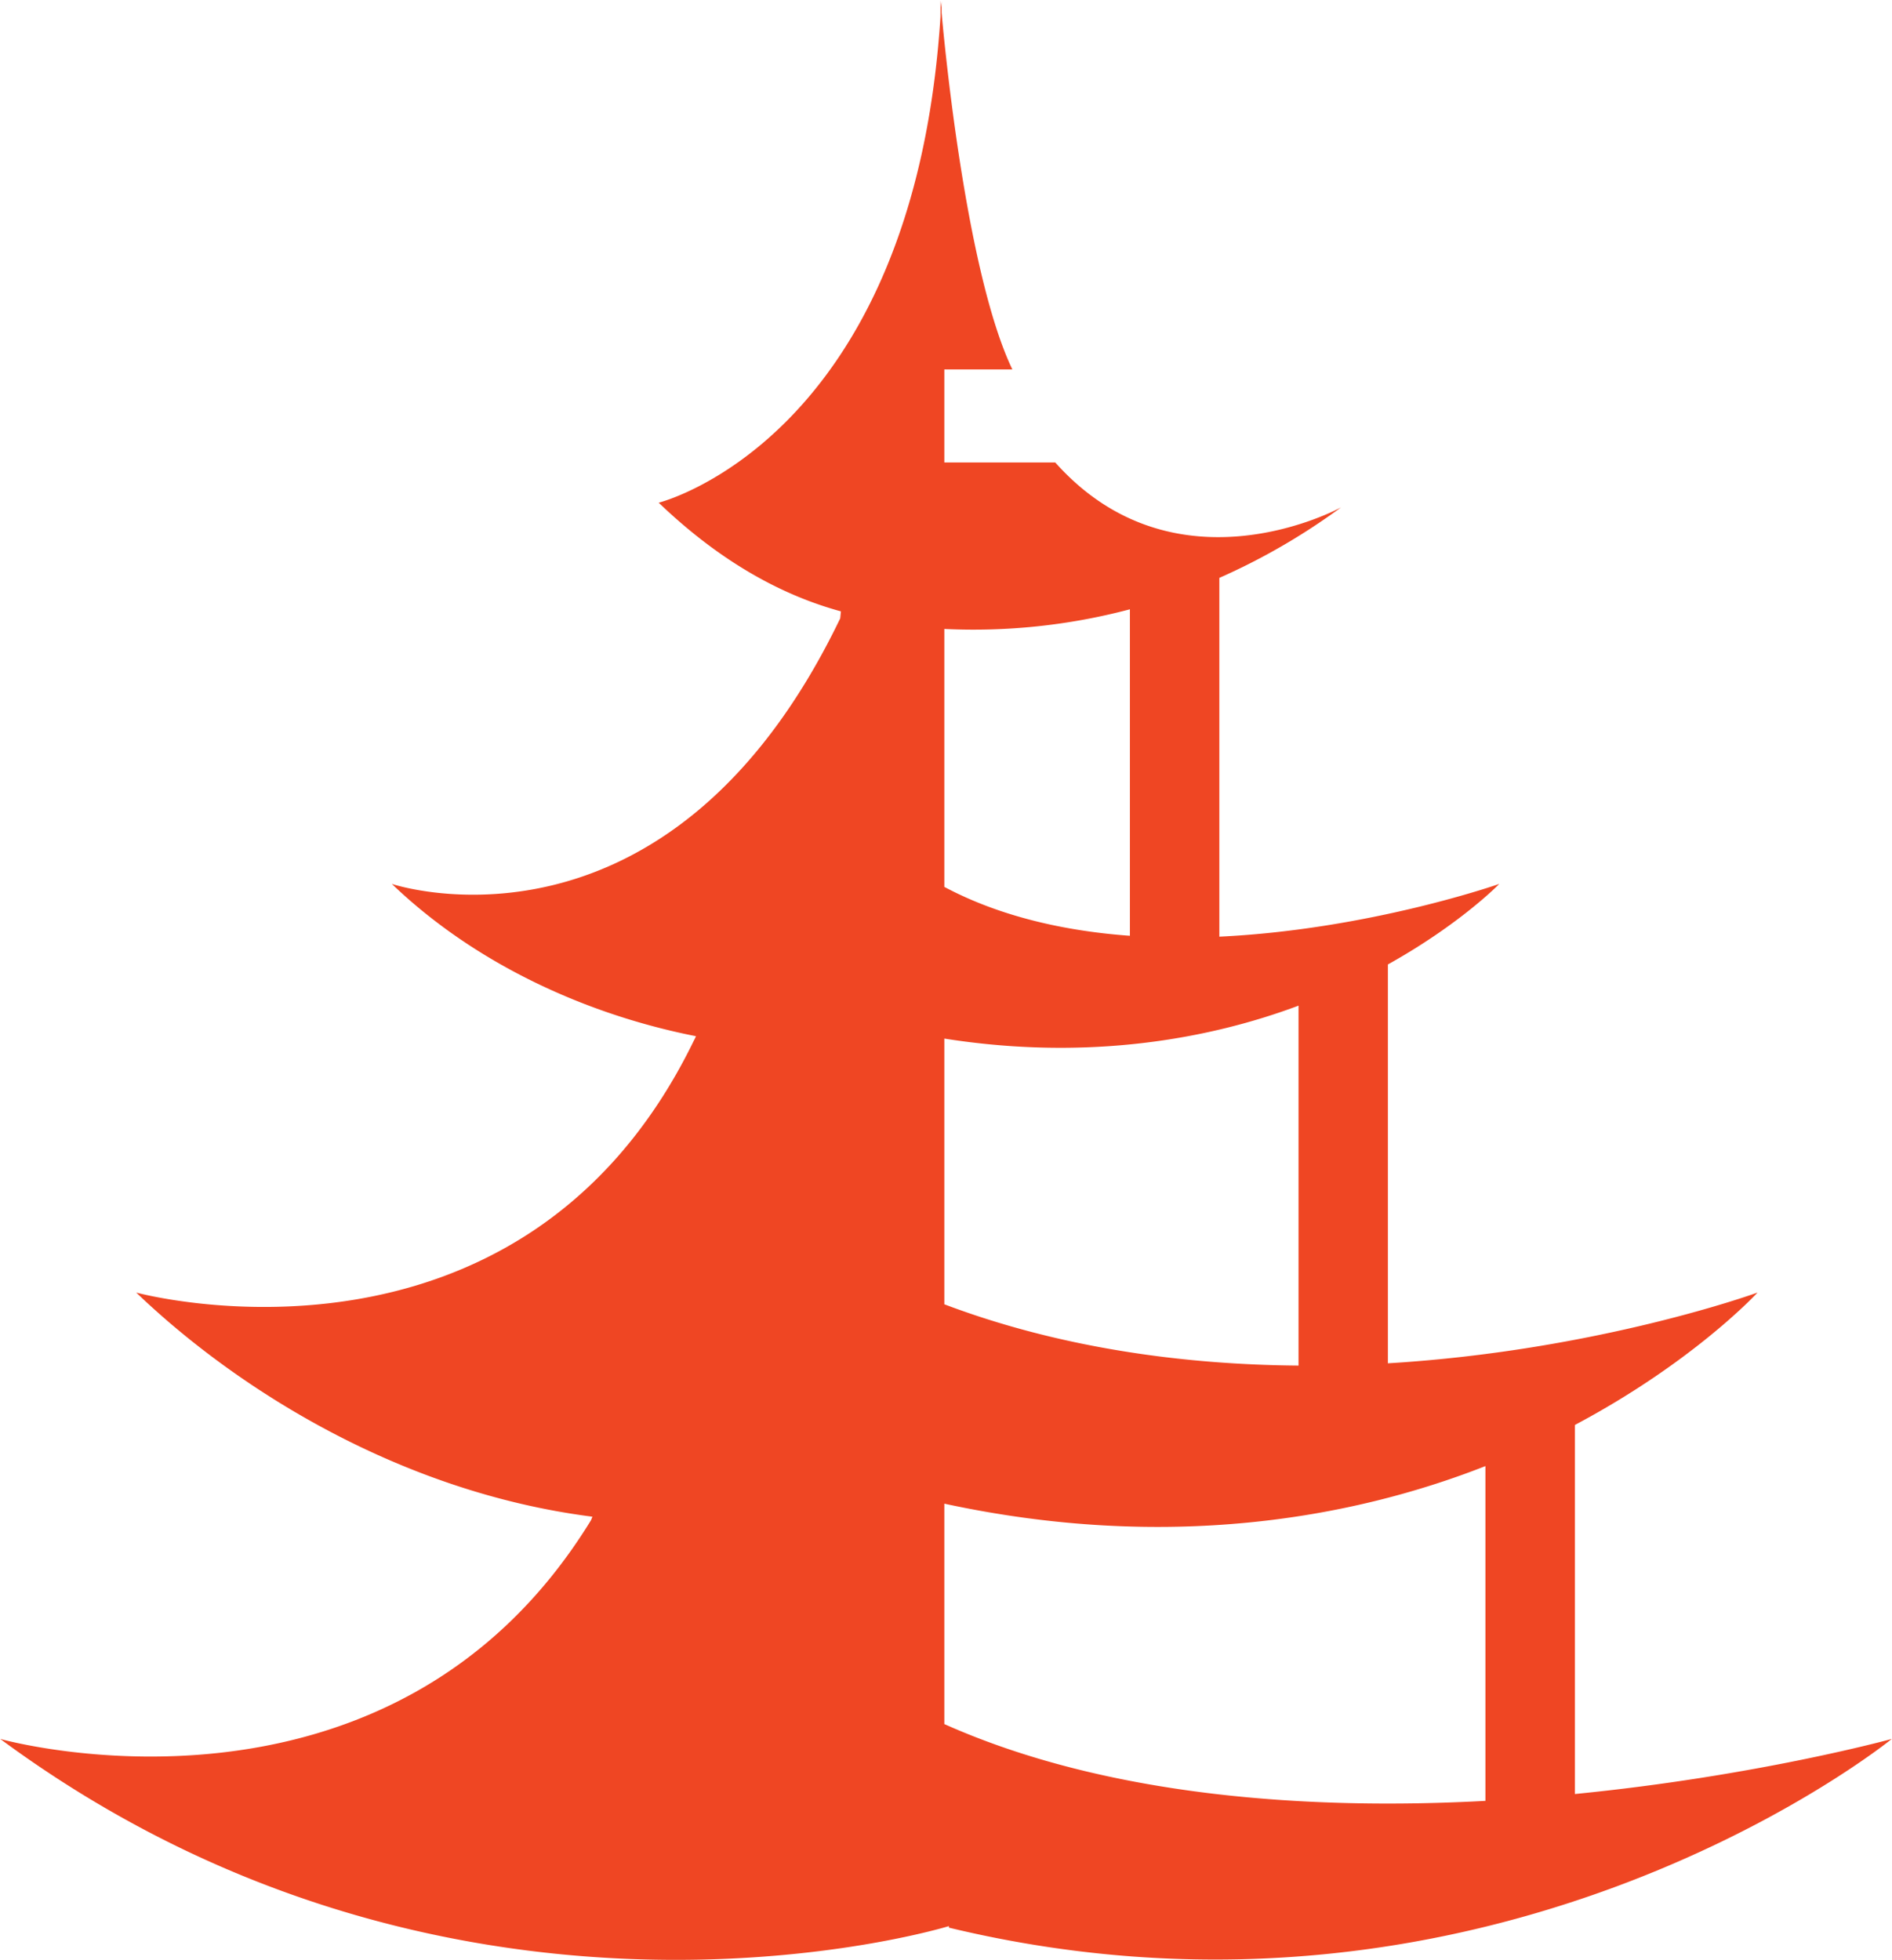 <svg xmlns="http://www.w3.org/2000/svg" width="269.725" height="279.425"><defs><clipPath id="a"><path d="M0 841.89h595.28V0H0Z" transform="translate(-395.93 -505.443)"/></clipPath></defs><path d="M0 0v23.573c23.733-5.121 43.523-1.619 57.868 4.019V-8.214C39.411-9.214 17.612-7.867 0 0m19.847 119.229V84.31C12.975 84.808 6 86.342 0 89.539v27.587a65.24 65.24 0 0 1 19.847 2.103m18.034-80.888C25.864 38.435 12.543 40.153 0 44.898v28.38c.038.015-.027.02 0 .038 15.294-2.413 28.259-.08 37.881 3.521zM67.435-7.481V31.99c12.74 6.764 19.537 14.162 19.537 14.162s-17.012-6.206-39.534-7.567v42.659c7.774 4.333 11.914 8.614 11.914 8.614s-13.875-4.881-29.939-5.642v38.373a69.087 69.087 0 0 1 13.012 7.539s-17.621-9.712-30.558 4.802H0v9.951h7.276c-4.637 9.703-7.004 31.845-7.567 38.144l-.009 1.267c-.01-.234-.028-.45-.038-.685-.047.469-.065.742-.065.742l-.009-1.746c-2.92-45.232-30.136-51.973-30.136-51.973 6.562-6.29 13.143-9.895 19.489-11.622l-.075-.751c-18.447-38.322-47.954-28.399-47.954-28.399 9.05-8.679 20.992-14.016 32.529-16.289-.065-.145-.13-.299-.215-.445-18.551-38.2-59.652-26.972-59.652-26.972 10.684-10.243 28.183-21.348 48.79-23.972l-.15-.376c-21.536-35.13-63.182-23.395-63.182-23.395C-53.268-36.819-2.384-22.466.488-21.61l.01-.165C59.164-35.899 101.326-1.591 101.326-1.591s-14.421-3.971-33.891-5.89" style="fill:#ef4623;fill-opacity:1;fill-rule:nonzero;stroke:none" transform="matrix(1.333 0 0 -1.333 134.624 245.799)" clip-path="url(#a)"/></svg>